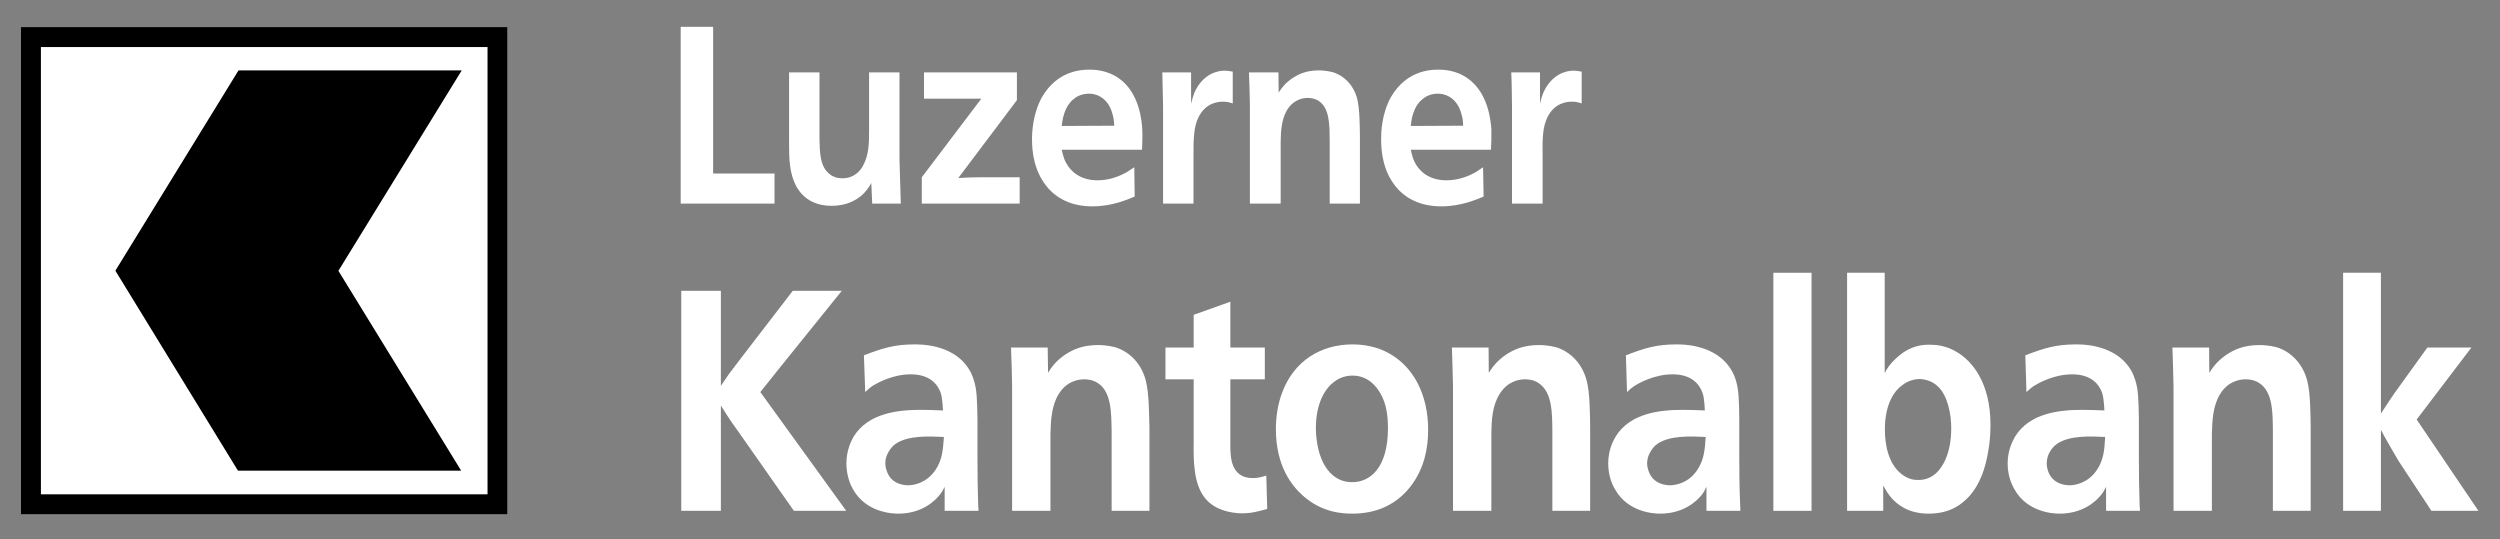 <svg xmlns="http://www.w3.org/2000/svg" width="255" height="55" viewBox="0 0 255 55" fill="none"><rect x="0" y="0" width="255" height="55" fill="#808080" stroke="none"/><path d="M51.739 52.318V2.77H2.142V52.444H51.739V52.318Z" fill="black"></path><path d="M4.173 50.42H49.728V4.799H4.173V50.42Z" fill="white"></path><path d="M11.768 27.61L24.271 48.008H47.039L34.517 27.625L47.095 7.183H24.327L11.768 27.61Z" fill="black"></path><path d="M72.74 17.698H79.001V20.766H69.431V2.736H72.74V17.698Z" fill="white"></path><path d="M83.588 7.382V14.149C83.626 15.377 83.57 17.011 84.679 17.802C85.186 18.184 85.713 18.184 85.939 18.184C87.198 18.184 87.8 17.316 88.026 16.908C88.646 15.785 88.646 14.507 88.646 13.283V7.382H91.748V16.247L91.88 20.765H88.966L88.872 18.67C88.684 19.003 88.42 19.485 87.781 20.024C87.255 20.43 86.352 20.993 84.811 20.993C83.419 20.993 82.103 20.483 81.295 19.131C80.486 17.725 80.486 16.115 80.486 14.533V7.382H83.588Z" fill="white"></path><path d="M103.724 10.218L97.745 18.158C98.497 18.107 99.287 18.081 100.039 18.081H104.006V20.765H94.022V18.081L100.095 10.065H94.248V7.382H103.724V10.218Z" fill="white"></path><path d="M108.293 15.274C108.462 16.016 108.593 16.372 108.781 16.679C109.195 17.42 110.116 18.392 111.959 18.392C113.35 18.392 114.441 17.829 114.911 17.573C115.155 17.42 115.418 17.239 115.7 17.062L115.738 20.049C115.042 20.333 113.463 21.047 111.451 21.047C110.737 21.047 108.631 21.02 107.014 19.309C106.243 18.465 105.266 16.961 105.266 14.203C105.266 13.536 105.322 11.648 106.281 9.91C106.882 8.865 108.274 7.103 111.094 7.103C111.583 7.103 112.918 7.127 114.14 7.997C116.264 9.503 116.471 12.44 116.509 13.18C116.546 13.871 116.509 14.558 116.49 15.274H108.293ZM113.651 12.822C113.632 12.363 113.594 12.03 113.463 11.597C113.143 10.345 112.222 9.554 111.056 9.554C110.568 9.554 110.098 9.682 109.703 9.963C108.462 10.78 108.349 12.465 108.293 12.849L113.651 12.822Z" fill="white"></path><path d="M125.74 10.549C125.458 10.472 125.27 10.37 124.725 10.37C124.217 10.37 122.939 10.498 122.224 12.007C121.792 12.926 121.717 13.995 121.735 16.092V20.765H118.633V10.854C118.596 9.708 118.596 8.531 118.558 7.382H121.491V10.576C121.641 9.988 121.717 9.734 121.829 9.452C122.676 7.537 124.18 7.206 124.894 7.206C125.101 7.206 125.326 7.23 125.74 7.307V10.549Z" fill="white"></path><path d="M135.629 20.766V14.304C135.611 12.822 135.648 11.035 134.501 10.293C134.313 10.167 133.956 9.988 133.373 9.988C132.941 9.988 131.963 10.116 131.286 11.212C130.703 12.186 130.647 13.385 130.628 14.507V20.766H127.489V10.6C127.47 9.527 127.432 8.456 127.395 7.383H130.403L130.422 9.452C130.666 9.068 131.023 8.507 131.869 7.946C132.396 7.612 133.148 7.179 134.558 7.179C134.727 7.179 135.347 7.206 135.93 7.358C137.171 7.74 138.111 8.763 138.449 10.141C138.694 11.161 138.694 12.875 138.713 13.92V20.766H135.629Z" fill="white"></path><path d="M143.901 15.274C144.052 16.016 144.202 16.372 144.372 16.679C144.785 17.42 145.706 18.392 147.549 18.392C148.94 18.392 150.049 17.829 150.501 17.573C150.745 17.42 151.008 17.239 151.272 17.062L151.328 20.049C150.632 20.333 149.053 21.047 147.041 21.047C146.327 21.047 144.221 21.02 142.604 19.309C141.833 18.465 140.875 16.961 140.875 14.203C140.875 13.536 140.912 11.648 141.871 9.91C142.473 8.865 143.864 7.103 146.684 7.103C147.173 7.103 148.508 7.127 149.711 7.997C151.854 9.503 152.061 12.44 152.118 13.18C152.136 13.871 152.118 14.558 152.08 15.274H143.901ZM149.241 12.822C149.222 12.363 149.203 12.03 149.053 11.597C148.733 10.345 147.812 9.554 146.646 9.554C146.158 9.554 145.688 9.682 145.293 9.963C144.052 10.78 143.939 12.465 143.901 12.849L149.241 12.822Z" fill="white"></path><path d="M161.33 10.549C161.048 10.472 160.879 10.37 160.315 10.37C159.808 10.37 158.529 10.498 157.815 12.007C157.382 12.926 157.307 13.995 157.345 16.092V20.765H154.224V10.854C154.205 9.708 154.205 8.531 154.148 7.382H157.081V10.576C157.213 9.988 157.307 9.734 157.42 9.452C158.285 7.537 159.77 7.206 160.484 7.206C160.691 7.206 160.917 7.23 161.33 7.307V10.549Z" fill="white"></path><path d="M73.529 39.355L74.376 38.116C74.846 37.513 75.259 36.941 75.729 36.339L80.862 29.662H85.863L79.583 37.449L77.553 39.991L86.314 52.103H80.975L75.316 44.032C74.902 43.458 74.488 42.885 74.131 42.315L73.529 41.36V52.103H69.487V29.662H73.529V39.355Z" fill="white"></path><path d="M96.354 52.103V49.656C96.147 50.07 96.072 50.196 95.921 50.388C95.32 51.181 93.947 52.392 91.616 52.392C90.977 52.392 88.326 52.263 87.01 49.912C86.784 49.528 86.333 48.577 86.333 47.272C86.333 45.905 86.841 44.952 87.066 44.538C88.552 42.123 91.616 41.804 93.947 41.804C94.7 41.804 95.433 41.838 96.185 41.866C96.185 41.866 96.147 40.694 95.959 40.089C95.639 39.168 94.812 38.182 92.894 38.182C91.071 38.182 89.529 39.038 89.003 39.355C88.777 39.515 88.645 39.611 88.251 39.991L88.119 36.242C90.037 35.508 91.24 35.13 93.271 35.13C93.647 35.13 94.53 35.13 95.508 35.384C98.008 36.02 98.986 37.609 99.324 38.752C99.644 39.739 99.663 40.724 99.701 42.727V46.667C99.701 48.289 99.719 49.912 99.776 51.531C99.776 51.725 99.813 51.913 99.813 52.103H96.354ZM91.353 45.269C90.902 45.589 90.676 45.999 90.563 46.225C90.469 46.383 90.3 46.766 90.3 47.272C90.3 47.56 90.394 47.908 90.507 48.194C91.014 49.433 92.293 49.498 92.65 49.498C93.158 49.498 94.493 49.306 95.414 47.94C96.128 46.89 96.185 45.841 96.279 44.57C94.812 44.506 92.669 44.378 91.353 45.269Z" fill="white"></path><path d="M113.388 52.103V44.062C113.35 42.218 113.407 39.991 111.978 39.072C111.752 38.912 111.301 38.69 110.587 38.69C110.041 38.69 108.8 38.848 107.973 40.215C107.24 41.422 107.184 42.919 107.146 44.316V52.103H103.235V39.453C103.217 38.116 103.179 36.781 103.123 35.45H106.864L106.902 38.024C107.202 37.545 107.635 36.847 108.688 36.144C109.346 35.732 110.286 35.194 112.034 35.194C112.26 35.194 113.031 35.226 113.745 35.416C115.287 35.892 116.471 37.165 116.885 38.88C117.205 40.151 117.205 42.282 117.242 43.585V52.103H113.388Z" fill="white"></path><path d="M125.496 35.45H129.012V38.69H125.496V45.747C125.534 46.445 125.477 48.765 127.771 48.765C128.109 48.765 128.448 48.737 129.162 48.511L129.256 51.913C128.297 52.167 127.677 52.358 126.699 52.358C126.342 52.358 124.236 52.327 123.014 50.928C121.698 49.434 121.736 46.924 121.755 45.015V38.69H118.878V35.45H121.755V32.112L125.496 30.775V35.45Z" fill="white"></path><path d="M141.27 35.828C144.222 37.227 145.669 40.345 145.669 43.809C145.669 44.378 145.65 45.841 145.105 47.368C144.447 49.211 142.53 52.391 137.942 52.391C137.021 52.391 134.84 52.327 132.847 50.514C131.794 49.56 130.14 47.56 130.14 43.776C130.14 42.565 130.328 41.264 130.741 40.151C131.944 36.781 134.765 35.13 137.942 35.13C138.45 35.13 139.879 35.162 141.27 35.828ZM136.081 38.944C135.216 39.579 134.219 41.044 134.219 43.68C134.219 44.124 134.257 47.112 135.987 48.511C136.588 48.987 137.209 49.181 137.942 49.181C139.728 49.181 141.571 47.748 141.571 43.68C141.571 42.411 141.42 41.168 140.781 40.089C140.443 39.515 139.615 38.31 137.942 38.31C137.021 38.31 136.363 38.718 136.081 38.944Z" fill="white"></path><path d="M158.341 52.103V44.062C158.322 42.218 158.36 39.991 156.931 39.072C156.724 38.912 156.254 38.69 155.54 38.69C154.995 38.69 153.773 38.848 152.945 40.215C152.193 41.422 152.137 42.919 152.118 44.316V52.103H148.207V39.453C148.17 38.116 148.151 36.781 148.095 35.45H151.836L151.855 38.024C152.175 37.545 152.607 36.847 153.66 36.144C154.318 35.732 155.258 35.194 157.006 35.194C157.232 35.194 158.003 35.226 158.717 35.416C160.259 35.892 161.425 37.165 161.857 38.88C162.177 40.151 162.177 42.282 162.195 43.585V52.103H158.341Z" fill="white"></path><path d="M174.059 52.103V49.656C173.87 50.07 173.777 50.196 173.645 50.388C173.043 51.181 171.671 52.392 169.321 52.392C168.7 52.392 166.049 52.263 164.733 49.912C164.489 49.528 164.038 48.577 164.038 47.272C164.038 45.905 164.545 44.952 164.79 44.538C166.275 42.123 169.321 41.804 171.671 41.804C172.404 41.804 173.156 41.838 173.889 41.866C173.889 41.866 173.871 40.694 173.664 40.089C173.344 39.168 172.517 38.182 170.618 38.182C168.775 38.182 167.234 39.038 166.726 39.355C166.5 39.515 166.35 39.611 165.955 39.991L165.843 36.242C167.741 35.508 168.945 35.13 170.975 35.13C171.351 35.13 172.235 35.13 173.212 35.384C175.713 36.02 176.691 37.609 177.048 38.752C177.349 39.739 177.386 40.724 177.405 42.727V46.667C177.405 48.289 177.424 49.912 177.499 51.531C177.499 51.725 177.518 51.913 177.518 52.103H174.059ZM169.058 45.269C168.606 45.589 168.381 45.999 168.268 46.225C168.174 46.383 168.005 46.766 168.005 47.272C168.005 47.56 168.099 47.908 168.211 48.194C168.719 49.433 170.016 49.498 170.355 49.498C170.862 49.498 172.216 49.306 173.118 47.94C173.833 46.89 173.889 45.841 173.983 44.57C172.517 44.506 170.374 44.378 169.058 45.269Z" fill="white"></path><path d="M180.884 52.104H184.776V27.821H180.884V52.104Z" fill="white"></path><path d="M192.239 27.819V38.054C192.465 37.642 192.69 37.197 193.386 36.561C194.383 35.606 195.511 35.13 196.827 35.162C197.353 35.162 198.406 35.194 199.572 35.892C201.094 36.781 203.031 38.945 203.031 43.362C203.031 44.506 202.899 45.459 202.824 45.875C202.542 47.685 201.997 49.372 200.812 50.675C200.117 51.407 198.951 52.392 196.714 52.392C194.627 52.392 193.461 51.435 192.86 50.705C192.559 50.356 192.314 49.942 192.089 49.528V52.103H188.404V27.819H192.239ZM194.063 39.263C193.198 39.867 192.258 41.234 192.258 43.81C192.258 45.459 192.653 47.304 193.912 48.321C194.665 48.925 195.285 48.957 195.661 48.957C195.981 48.957 196.639 48.925 197.297 48.417C198.124 47.782 199.026 46.288 199.026 43.68C199.026 42.283 198.688 40.345 197.635 39.389C197.127 38.912 196.469 38.69 195.811 38.66C195.511 38.66 194.777 38.719 194.063 39.263Z" fill="white"></path><path d="M214.819 52.103V49.656C214.612 50.07 214.537 50.196 214.387 50.388C213.785 51.181 212.412 52.392 210.062 52.392C209.442 52.392 206.791 52.263 205.475 49.912C205.249 49.528 204.779 48.577 204.779 47.272C204.779 45.905 205.306 44.952 205.531 44.538C207.017 42.123 210.062 41.804 212.412 41.804C213.146 41.804 213.898 41.838 214.65 41.866C214.65 41.866 214.612 40.694 214.424 40.089C214.105 39.168 213.277 38.182 211.36 38.182C209.536 38.182 207.994 39.038 207.468 39.355C207.242 39.515 207.111 39.611 206.697 39.991L206.584 36.242C208.502 35.508 209.705 35.13 211.736 35.13C212.112 35.13 212.995 35.13 213.954 35.384C216.473 36.02 217.451 37.609 217.79 38.752C218.109 39.739 218.128 40.724 218.166 42.727V46.667C218.166 48.289 218.184 49.912 218.241 51.531C218.241 51.725 218.278 51.913 218.278 52.103H214.819ZM209.818 45.269C209.367 45.589 209.122 45.999 209.01 46.225C208.934 46.383 208.765 46.766 208.765 47.272C208.765 47.56 208.84 47.908 208.953 48.194C209.479 49.433 210.758 49.498 211.096 49.498C211.623 49.498 212.958 49.306 213.879 47.94C214.593 46.89 214.65 45.841 214.725 44.57C213.277 44.506 211.134 44.378 209.818 45.269Z" fill="white"></path><path d="M231.834 52.103V44.062C231.815 42.218 231.872 39.991 230.443 39.072C230.217 38.912 229.747 38.69 229.051 38.69C228.506 38.69 227.265 38.848 226.438 40.215C225.705 41.422 225.648 42.919 225.611 44.316V52.103H221.7V39.453C221.663 38.116 221.644 36.781 221.587 35.45H225.329L225.348 38.024C225.667 37.545 226.1 36.847 227.153 36.144C227.811 35.732 228.751 35.194 230.499 35.194C230.725 35.194 231.496 35.226 232.21 35.416C233.752 35.892 234.917 37.165 235.35 38.88C235.669 40.151 235.669 42.282 235.688 43.585V52.103H231.834Z" fill="white"></path><path d="M242.852 42.187C243.303 41.488 243.773 40.788 244.224 40.12L247.59 35.45H252.083L246.499 42.789L252.797 52.103H248.003L244.675 47.048C244.299 46.412 243.942 45.809 243.585 45.173C243.341 44.761 243.077 44.282 242.852 43.838V52.103H238.998V27.819H242.852V42.187Z" fill="white"></path></svg>